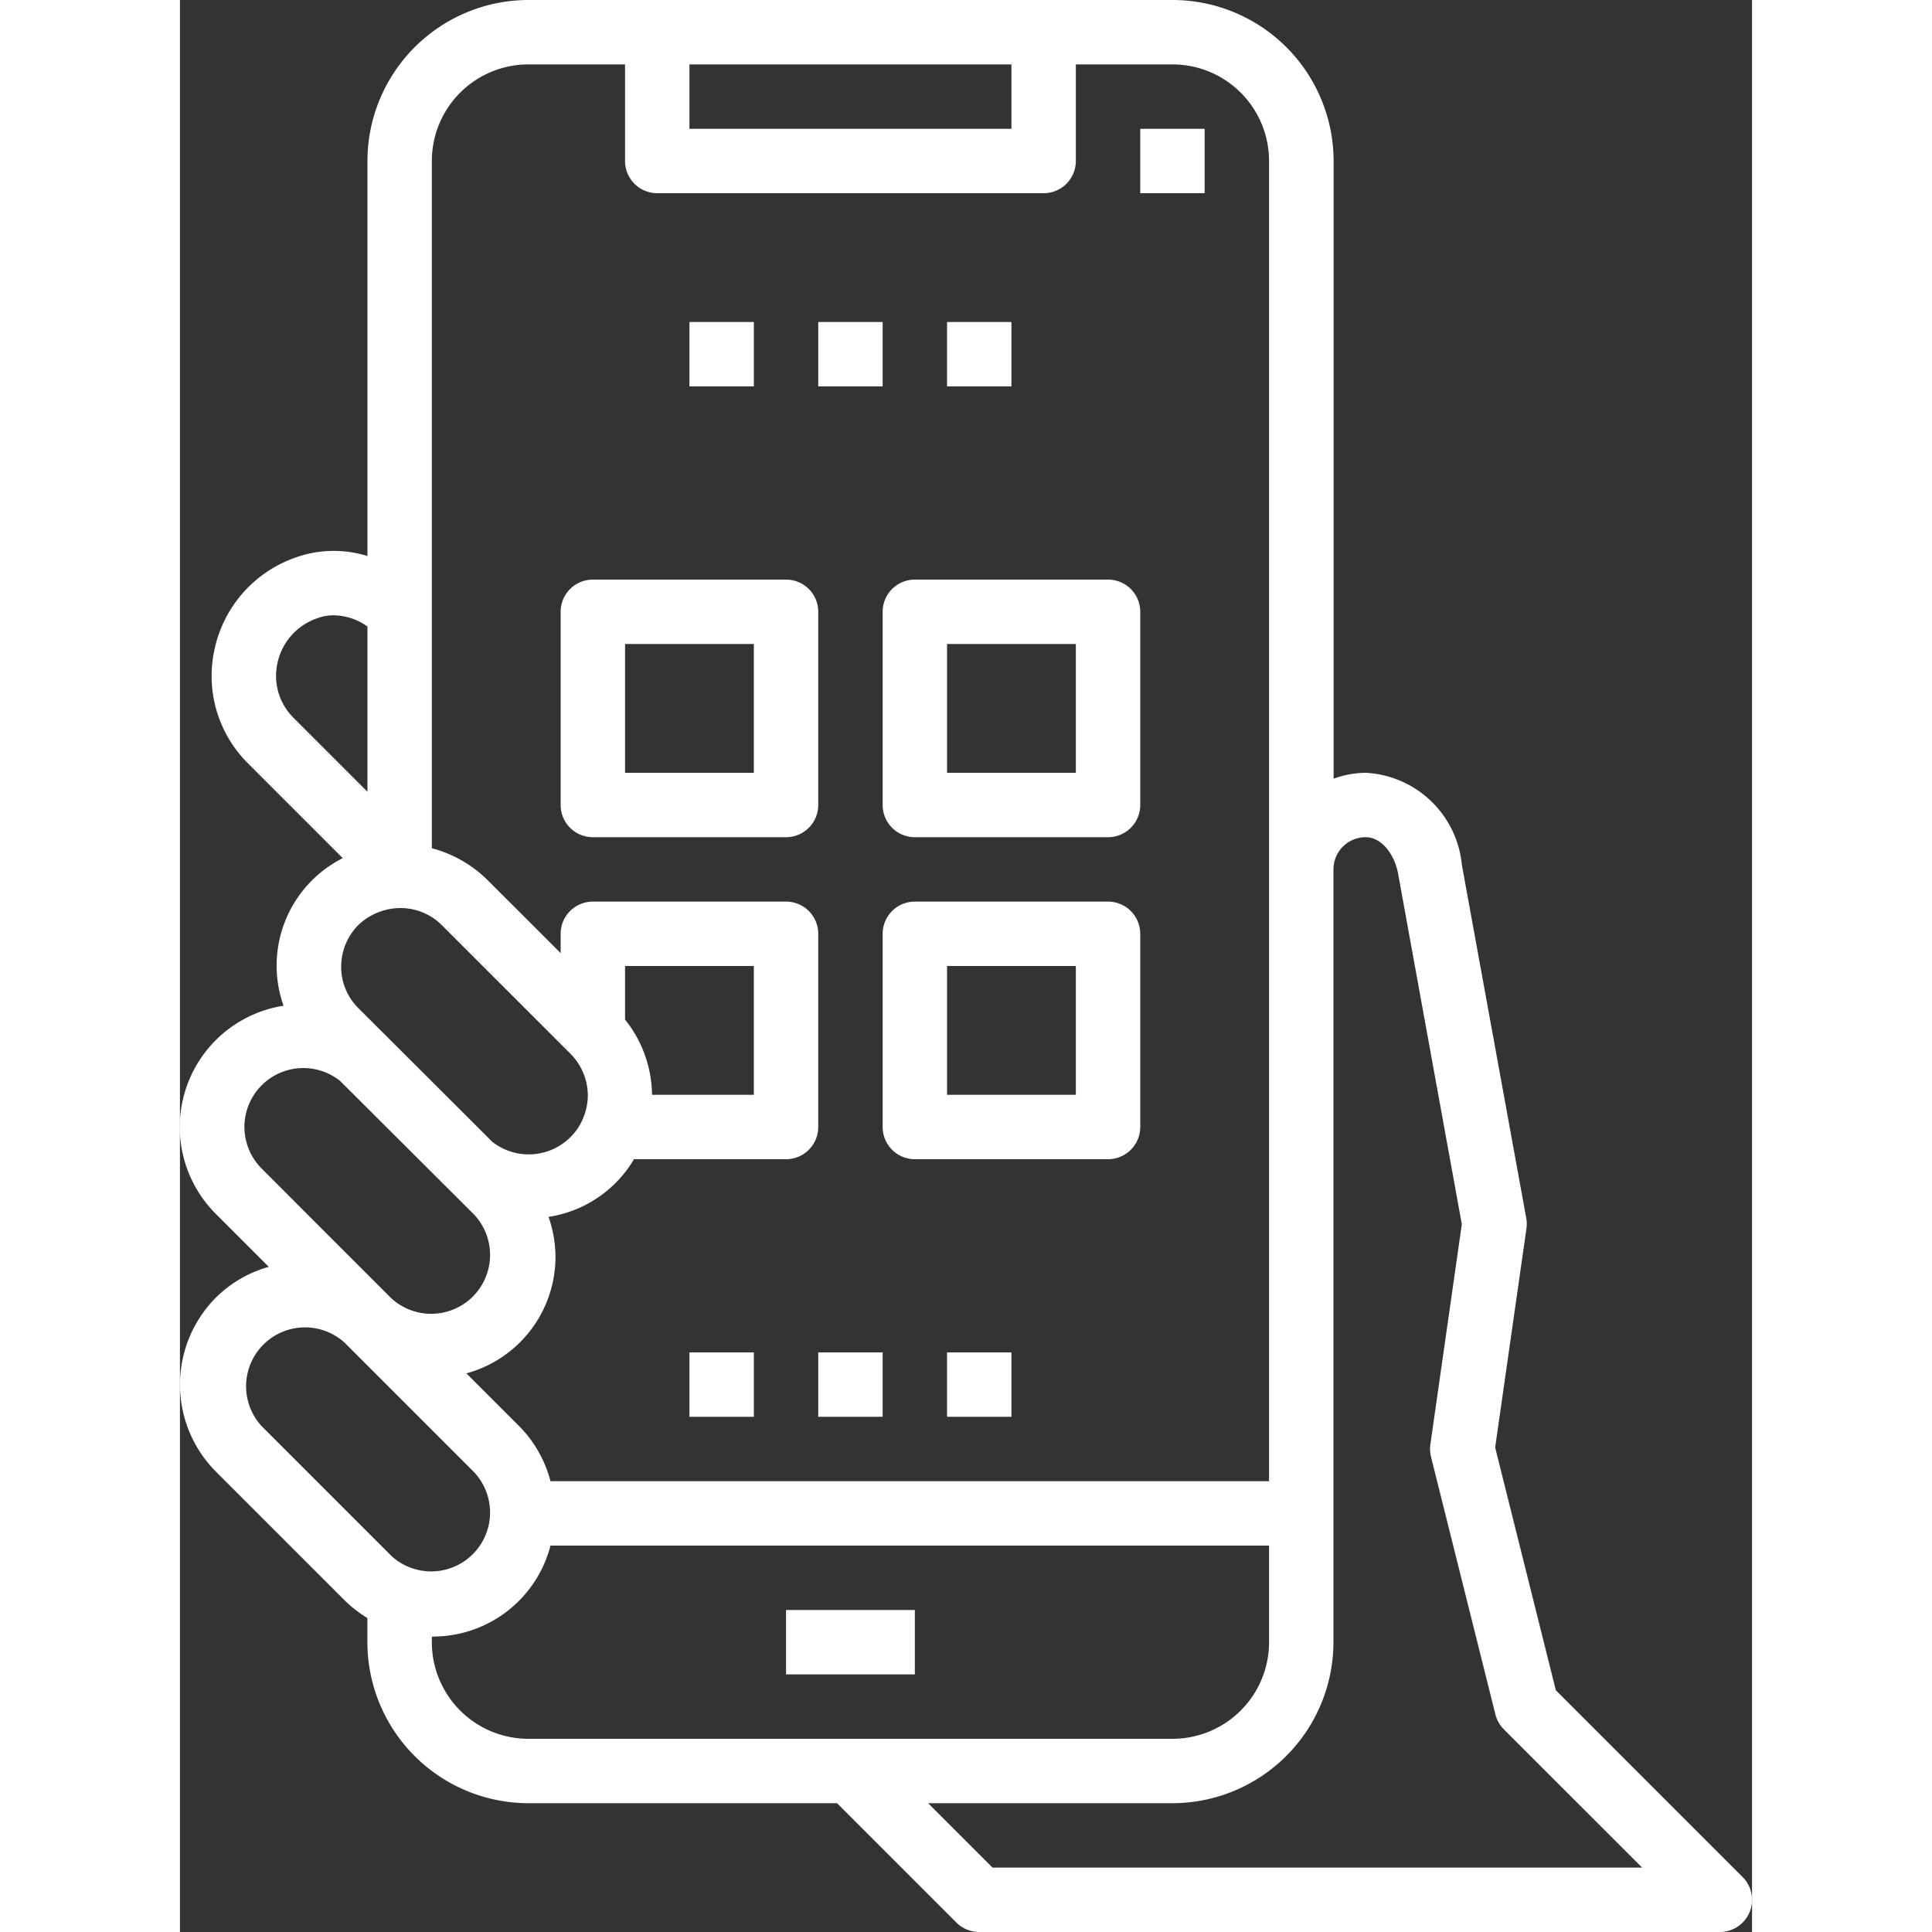 <svg id="katman_1" data-name="katman 1" height="55" width="55" xmlns="http://www.w3.org/2000/svg" viewBox="0 0 390.586 480"><rect x="0" y="0" width="390.586" height="480" fill="#333333" stroke="none"/><defs><style>.cls-1{fill:#fff;}</style></defs><title>responsive</title><g id="outline"><path class="cls-1" d="M184,96h16v16H184Z" transform="translate(-57.416 -16)"/><path class="cls-1" d="M216,96h16v16H216Z" transform="translate(-57.416 -16)"/><path class="cls-1" d="M248,96h16v16H248Z" transform="translate(-57.416 -16)"/><path class="cls-1" d="M296,48h16V64H296Z" transform="translate(-57.416 -16)"/><path class="cls-1" d="M447.392,491.064a8,8,0,0,0-1.736-8.72l-46.4-46.4-15.08-60.328,7.776-54.4a8.137,8.137,0,0,0-.048-2.568l-16-87.776A25.312,25.312,0,0,0,352,208a23.688,23.688,0,0,0-7.96,1.464V56a40.048,40.048,0,0,0-40-40H144a40.048,40.048,0,0,0-40,40v98.144a28.104,28.104,0,0,0-17.816.36A31.032,31.032,0,0,0,66.04,177.176a30.608,30.608,0,0,0,8.176,28.376l23.648,23.648a29.904,29.904,0,0,0-14.712,36.672,30.495,30.495,0,0,0-16.8,51.736L66.4,317.656l13.088,13.088a30.248,30.248,0,0,0-13.104,7.6,30.656,30.656,0,0,0,0,43.312l32,32a30.593,30.593,0,0,0,5.6,4.336V424a40.048,40.048,0,0,0,40,40h76.688l29.656,29.656a8,8,0,0,0,5.672,2.344h184a8,8,0,0,0,7.392-4.936ZM184,32h80V48H184ZM120,168V56a24,24,0,0,1,24-24h24V56a8,8,0,0,0,8,8h96a8,8,0,0,0,8-8V32h24a24,24,0,0,1,24,24V384H149.48a30.312,30.312,0,0,0-7.76-13.656l-13.136-13.136A30.032,30.032,0,0,0,150.72,328a30.4,30.4,0,0,0-1.728-9.672A29.864,29.864,0,0,0,170.224,304H208a8,8,0,0,0,8-8V248a8,8,0,0,0-8-8H160a8,8,0,0,0-8,8v4.8l-18.32-18.312A30.84,30.84,0,0,0,120,226.744Zm48,101.28V256h32v32H174.704A30.48,30.48,0,0,0,168,269.304ZM85.528,194.24a14.696,14.696,0,0,1-3.864-13.6,15.096,15.096,0,0,1,10.04-11.096,11.352,11.352,0,0,1,3.888-.672A14.664,14.664,0,0,1,104,171.664v41.048Zm16.208,51.576a15.296,15.296,0,0,1,10.4-4.216,14.6,14.6,0,0,1,10.312,4.216L154.4,277.76a14.808,14.808,0,0,1,4.352,10.4,14.624,14.624,0,0,1-.984,5.184,13.84,13.84,0,0,1-3.312,5.152,14.68,14.68,0,0,1-19.392,1.224l-33.296-33.224a14.52,14.52,0,0,1-4.296-10.336,14.76,14.76,0,0,1,4.264-10.344Zm-24,60.528A14.631,14.631,0,0,1,97.208,284.56L130.4,317.656a14.632,14.632,0,0,1-20.688,20.688Zm32,96-32-32A14.632,14.632,0,0,1,98.4,349.656l32,32a14.632,14.632,0,0,1-20.688,20.688ZM144,448a24,24,0,0,1-24-24v-1.4h.064A30.176,30.176,0,0,0,149.48,400H328v24a24,24,0,0,1-24,24Zm115.312,32-16-16H304a40.048,40.048,0,0,0,40-40V231.952A8,8,0,0,1,352,224c4.176,0,7.4,4.688,8.128,9.432l15.768,86.728-7.816,54.704a8.104,8.104,0,0,0,.16,3.072l16,64a8,8,0,0,0,2.104,3.72L420.688,480Z" transform="translate(-57.416 -16)"/><path class="cls-1" d="M208,416h32v16H208Z" transform="translate(-57.416 -16)"/><path class="cls-1" d="M160,224h48a8,8,0,0,0,8-8V168a8,8,0,0,0-8-8H160a8,8,0,0,0-8,8v48A8,8,0,0,0,160,224Zm8-48h32v32H168Z" transform="translate(-57.416 -16)"/><path class="cls-1" d="M232,216a8,8,0,0,0,8,8h48a8,8,0,0,0,8-8V168a8,8,0,0,0-8-8H240a8,8,0,0,0-8,8Zm16-40h32v32H248Z" transform="translate(-57.416 -16)"/><path class="cls-1" d="M288,240H240a8,8,0,0,0-8,8v48a8,8,0,0,0,8,8h48a8,8,0,0,0,8-8V248A8,8,0,0,0,288,240Zm-8,48H248V256h32Z" transform="translate(-57.416 -16)"/><path class="cls-1" d="M184,352h16v16H184Z" transform="translate(-57.416 -16)"/><path class="cls-1" d="M216,352h16v16H216Z" transform="translate(-57.416 -16)"/><path class="cls-1" d="M248,352h16v16H248Z" transform="translate(-57.416 -16)"/></g></svg>
